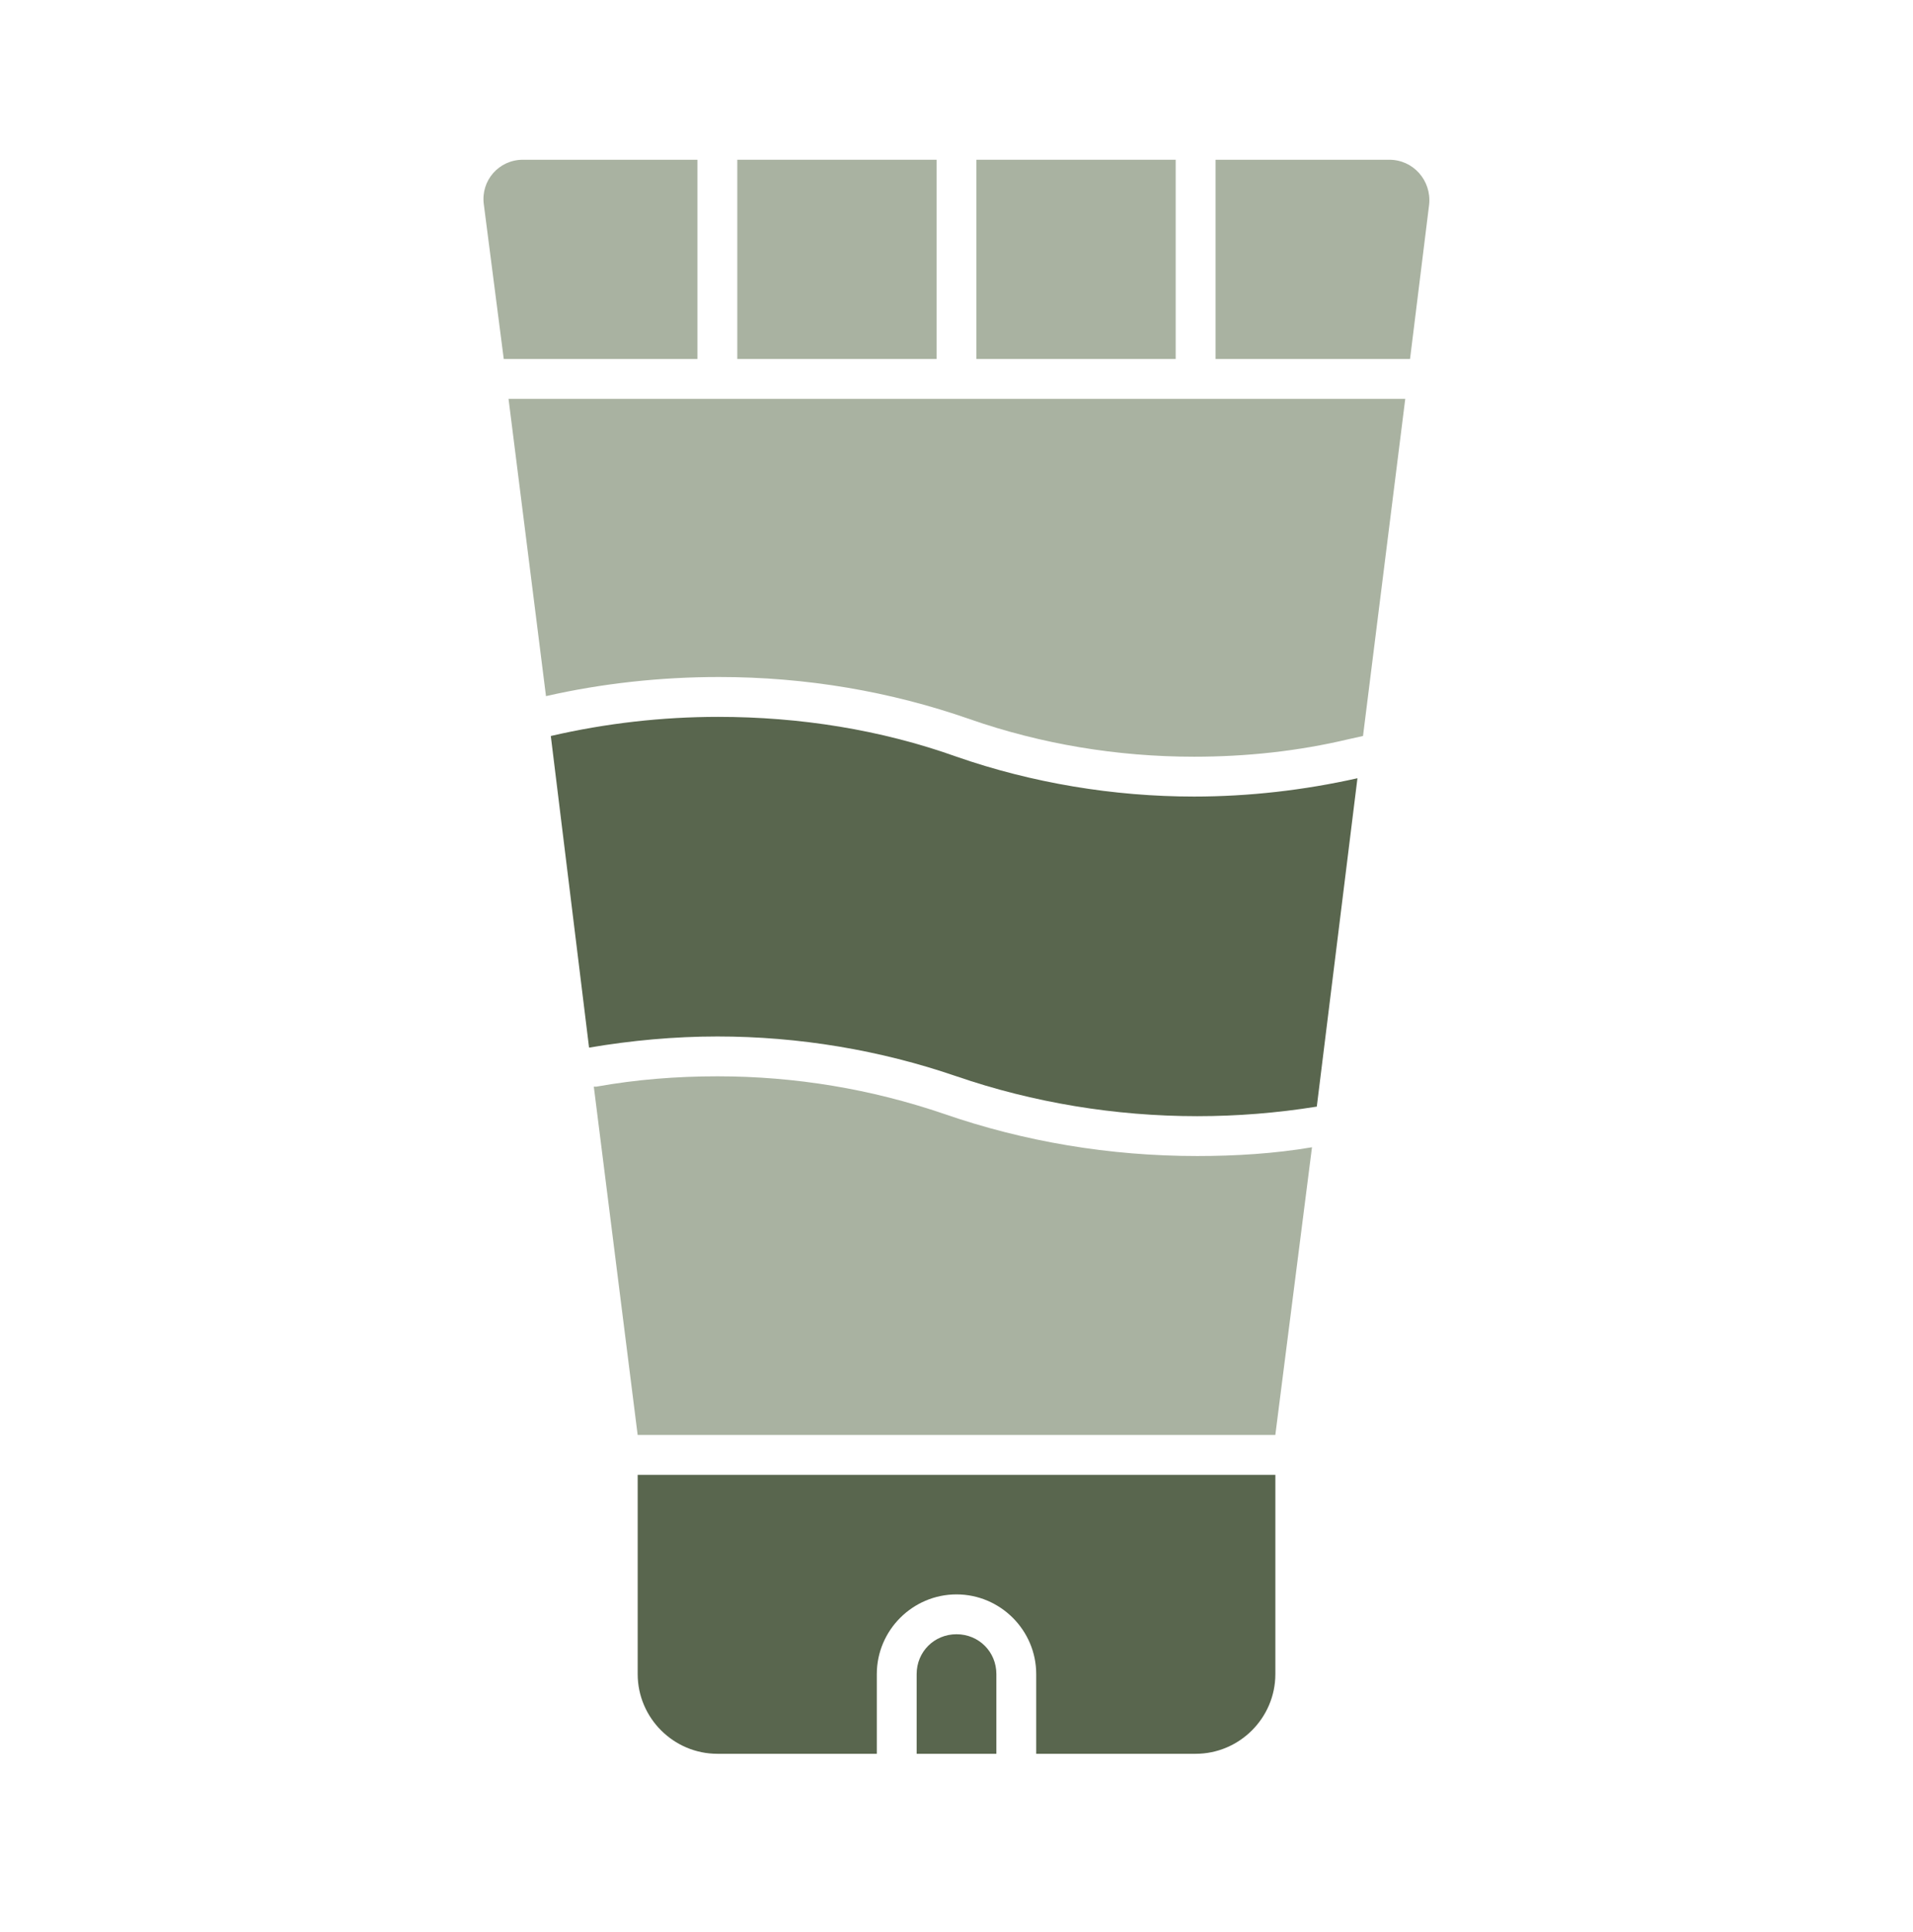<svg width="100" height="101" viewBox="0 0 100 101" fill="none" xmlns="http://www.w3.org/2000/svg">
<path d="M27.333 8.351H36.458V18.767H26.333L25.291 10.684C25.125 9.434 26.083 8.351 27.333 8.351Z" fill="#A9B2A1"/>
<path d="M48.958 8.351H38.541V18.767H48.958V8.351Z" fill="#A9B2A1"/>
<path d="M61.458 8.351H51.041V18.767H61.458V8.351Z" fill="#A9B2A1"/>
<path d="M74.708 10.684L73.708 18.767H63.541V8.351H72.625C73.875 8.351 74.833 9.434 74.708 10.684Z" fill="#A9B2A1"/>
<path d="M73.458 20.851L71.25 38.476L70.5 38.642C67.875 39.267 65.166 39.559 62.416 39.559C58.375 39.559 54.416 38.892 50.708 37.601C46.541 36.142 42.125 35.392 37.583 35.392C34.541 35.392 31.458 35.726 28.541 36.392L26.583 20.851H73.458Z" fill="#A9B2A1"/>
<path d="M68.583 59.976L66.666 75.017H33.333L31.041 56.809H31.166C33.25 56.434 35.375 56.267 37.5 56.267C41.583 56.267 45.541 56.934 49.333 58.226C53.541 59.684 58 60.434 62.583 60.434C64.583 60.434 66.625 60.309 68.583 59.976Z" fill="#A9B2A1"/>
<path d="M66.668 77.101V87.517C66.668 89.809 64.793 91.684 62.501 91.684H54.167V87.517C54.167 85.226 52.292 83.351 50.001 83.351C47.709 83.351 45.834 85.226 45.834 87.517V91.684H37.501C35.209 91.684 33.334 89.809 33.334 87.517V77.101H66.668Z" fill="#59664E"/>
<path d="M52.084 87.517V91.684H47.917V87.517C47.917 86.351 48.834 85.434 50.001 85.434C51.167 85.434 52.084 86.351 52.084 87.517Z" fill="#59664E"/>
<path d="M70.959 40.684L68.834 57.851C66.751 58.184 64.668 58.351 62.584 58.351C58.292 58.351 54.001 57.642 50.001 56.267C46.001 54.892 41.751 54.184 37.501 54.184C35.251 54.184 33.001 54.392 30.793 54.767L28.793 38.476C31.668 37.809 34.626 37.476 37.542 37.476C41.792 37.476 46.042 38.142 50.001 39.559C53.959 40.934 58.209 41.642 62.417 41.642C65.293 41.642 68.168 41.309 70.959 40.684Z" fill="#59664E"/>
</svg>
